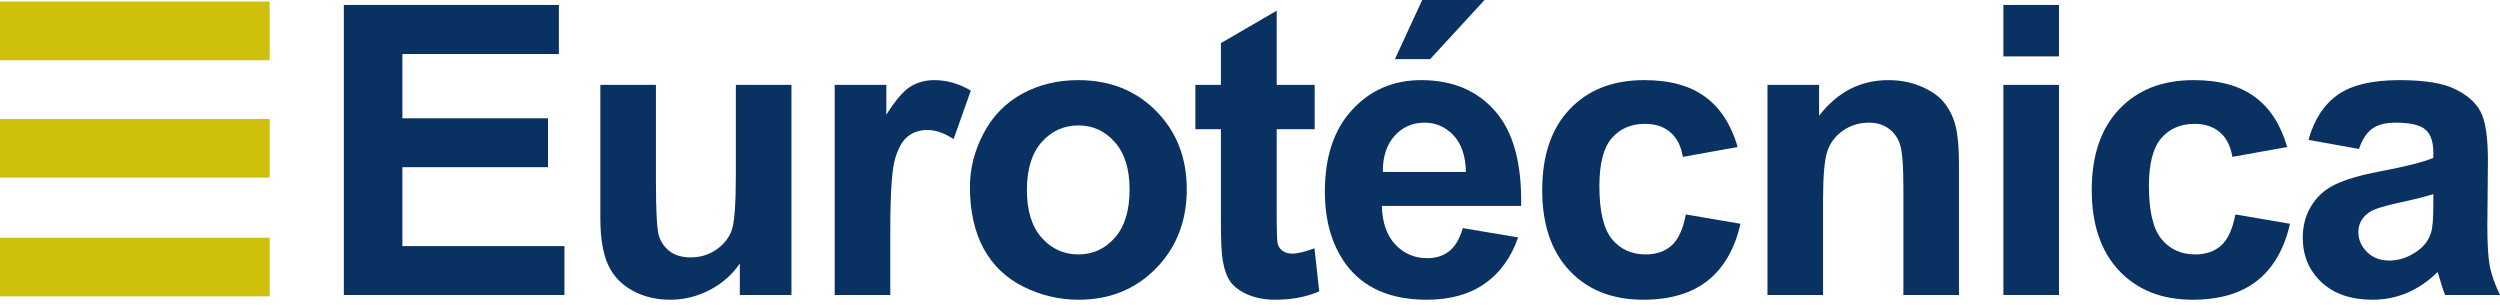 <?xml version="1.0" encoding="UTF-8"?> <svg xmlns="http://www.w3.org/2000/svg" width="238" height="29" viewBox="0 0 238 29" fill="none"><path d="M224.571 14.182L219.768 13.316C220.308 11.382 221.237 9.951 222.556 9.022C223.874 8.093 225.833 7.628 228.432 7.628C230.793 7.628 232.551 7.91 233.706 8.475C234.861 9.028 235.671 9.737 236.135 10.604C236.612 11.458 236.851 13.033 236.851 15.331L236.795 21.509C236.795 23.267 236.876 24.566 237.039 25.407C237.215 26.236 237.535 27.128 238 28.082H232.764C232.626 27.73 232.456 27.209 232.255 26.519C232.168 26.205 232.105 25.998 232.067 25.897C231.163 26.776 230.196 27.435 229.167 27.875C228.137 28.314 227.038 28.534 225.871 28.534C223.811 28.534 222.185 27.975 220.993 26.858C219.812 25.74 219.222 24.328 219.222 22.62C219.222 21.49 219.492 20.485 220.032 19.607C220.572 18.715 221.325 18.037 222.292 17.572C223.272 17.095 224.678 16.681 226.511 16.329C228.985 15.865 230.698 15.432 231.653 15.03V14.502C231.653 13.485 231.402 12.763 230.899 12.336C230.397 11.897 229.449 11.677 228.055 11.677C227.114 11.677 226.379 11.866 225.852 12.242C225.324 12.606 224.898 13.253 224.571 14.182ZM231.653 18.476C230.975 18.703 229.901 18.972 228.432 19.286C226.963 19.6 226.002 19.908 225.55 20.209C224.86 20.699 224.515 21.32 224.515 22.074C224.515 22.815 224.791 23.455 225.343 23.995C225.896 24.535 226.599 24.805 227.453 24.805C228.407 24.805 229.317 24.491 230.184 23.863C230.824 23.386 231.245 22.802 231.446 22.111C231.584 21.659 231.653 20.799 231.653 19.531V18.476Z" fill="#093162"></path><path d="M217.742 13.994L212.525 14.936C212.35 13.893 211.948 13.109 211.32 12.581C210.705 12.054 209.901 11.79 208.909 11.79C207.591 11.79 206.536 12.249 205.745 13.165C204.967 14.069 204.577 15.588 204.577 17.723C204.577 20.096 204.973 21.772 205.764 22.752C206.568 23.731 207.641 24.221 208.985 24.221C209.989 24.221 210.811 23.938 211.452 23.373C212.092 22.796 212.544 21.81 212.808 20.416L218.006 21.302C217.466 23.687 216.43 25.489 214.899 26.707C213.367 27.925 211.314 28.534 208.74 28.534C205.814 28.534 203.479 27.611 201.733 25.765C200.001 23.919 199.134 21.364 199.134 18.1C199.134 14.797 200.007 12.23 201.752 10.397C203.498 8.551 205.858 7.628 208.834 7.628C211.27 7.628 213.203 8.155 214.635 9.21C216.079 10.252 217.115 11.847 217.742 13.994Z" fill="#093162"></path><path d="M190.724 5.368V0.471H196.016V5.368H190.724ZM190.724 28.082V8.08H196.016V28.082H190.724Z" fill="#093162"></path><path d="M186.494 28.082H181.202V17.874C181.202 15.714 181.089 14.32 180.863 13.693C180.637 13.052 180.266 12.556 179.752 12.205C179.249 11.853 178.64 11.677 177.925 11.677C177.008 11.677 176.186 11.928 175.457 12.431C174.729 12.933 174.227 13.598 173.951 14.427C173.687 15.256 173.555 16.788 173.555 19.023V28.082H168.263V8.08H173.178V11.018C174.924 8.758 177.121 7.628 179.77 7.628C180.938 7.628 182.005 7.841 182.972 8.268C183.939 8.683 184.667 9.216 185.157 9.869C185.659 10.522 186.005 11.263 186.193 12.092C186.394 12.92 186.494 14.107 186.494 15.651V28.082Z" fill="#093162"></path><path d="M165.427 13.994L160.21 14.936C160.034 13.893 159.632 13.109 159.005 12.581C158.389 12.054 157.586 11.79 156.594 11.79C155.275 11.79 154.221 12.249 153.43 13.165C152.651 14.069 152.262 15.588 152.262 17.723C152.262 20.096 152.657 21.772 153.448 22.752C154.252 23.731 155.326 24.221 156.669 24.221C157.674 24.221 158.496 23.938 159.136 23.373C159.777 22.796 160.229 21.81 160.492 20.416L165.691 21.302C165.151 23.687 164.115 25.489 162.583 26.707C161.051 27.925 158.998 28.534 156.424 28.534C153.499 28.534 151.163 27.611 149.418 25.765C147.685 23.919 146.819 21.364 146.819 18.1C146.819 14.797 147.692 12.23 149.437 10.397C151.182 8.551 153.543 7.628 156.518 7.628C158.954 7.628 160.888 8.155 162.319 9.21C163.763 10.252 164.799 11.847 165.427 13.994Z" fill="#093162"></path><path d="M139.256 21.716L144.529 22.601C143.851 24.535 142.778 26.01 141.309 27.027C139.852 28.032 138.025 28.534 135.828 28.534C132.35 28.534 129.776 27.398 128.106 25.125C126.788 23.304 126.128 21.006 126.128 18.232C126.128 14.917 126.995 12.324 128.728 10.453C130.46 8.57 132.651 7.628 135.301 7.628C138.276 7.628 140.624 8.614 142.345 10.585C144.065 12.544 144.887 15.551 144.812 19.606H131.553C131.59 21.176 132.017 22.4 132.833 23.279C133.65 24.145 134.667 24.579 135.885 24.579C136.713 24.579 137.41 24.353 137.975 23.901C138.54 23.449 138.967 22.72 139.256 21.716ZM139.557 16.367C139.52 14.835 139.124 13.674 138.371 12.883C137.617 12.079 136.701 11.677 135.621 11.677C134.466 11.677 133.511 12.098 132.758 12.939C132.005 13.78 131.634 14.923 131.647 16.367H139.557ZM132.796 5.631L135.395 0H141.328L136.148 5.631H132.796Z" fill="#093162"></path><path d="M125.157 8.08V12.299H121.541V20.36C121.541 21.992 121.573 22.946 121.635 23.223C121.711 23.486 121.868 23.706 122.106 23.882C122.357 24.058 122.659 24.145 123.01 24.145C123.5 24.145 124.209 23.976 125.138 23.637L125.591 27.743C124.36 28.27 122.966 28.534 121.409 28.534C120.455 28.534 119.595 28.377 118.829 28.063C118.063 27.737 117.498 27.322 117.134 26.82C116.782 26.305 116.538 25.615 116.399 24.748C116.286 24.133 116.23 22.89 116.23 21.019V12.299H113.8V8.08H116.23V4.106L121.541 1.017V8.08H125.157Z" fill="#093162"></path><path d="M92.337 17.798C92.337 16.041 92.771 14.339 93.637 12.694C94.503 11.05 95.728 9.794 97.31 8.927C98.904 8.061 100.681 7.628 102.64 7.628C105.666 7.628 108.146 8.614 110.079 10.585C112.013 12.544 112.98 15.024 112.98 18.024C112.98 21.05 112 23.562 110.042 25.558C108.095 27.542 105.641 28.534 102.677 28.534C100.844 28.534 99.093 28.12 97.423 27.291C95.765 26.462 94.503 25.25 93.637 23.656C92.771 22.049 92.337 20.096 92.337 17.798ZM97.762 18.081C97.762 20.065 98.233 21.584 99.174 22.639C100.116 23.694 101.277 24.221 102.659 24.221C104.04 24.221 105.195 23.694 106.124 22.639C107.066 21.584 107.537 20.052 107.537 18.043C107.537 16.084 107.066 14.578 106.124 13.523C105.195 12.468 104.04 11.941 102.659 11.941C101.277 11.941 100.116 12.468 99.174 13.523C98.233 14.578 97.762 16.097 97.762 18.081Z" fill="#093162"></path><path d="M84.756 28.082H79.463V8.08H84.379V10.924C85.22 9.58 85.974 8.695 86.639 8.268C87.317 7.841 88.083 7.628 88.937 7.628C90.142 7.628 91.304 7.961 92.421 8.626L90.783 13.241C89.891 12.663 89.063 12.374 88.297 12.374C87.556 12.374 86.928 12.581 86.413 12.996C85.898 13.398 85.49 14.132 85.189 15.199C84.9 16.267 84.756 18.502 84.756 21.904V28.082Z" fill="#093162"></path><path d="M70.431 28.082V25.087C69.703 26.154 68.742 26.996 67.549 27.611C66.369 28.226 65.12 28.534 63.801 28.534C62.458 28.534 61.252 28.239 60.185 27.649C59.118 27.058 58.346 26.23 57.868 25.163C57.391 24.095 57.153 22.62 57.153 20.736V8.08H62.445V17.271C62.445 20.084 62.539 21.81 62.728 22.45C62.929 23.078 63.286 23.58 63.801 23.957C64.316 24.321 64.969 24.503 65.76 24.503C66.664 24.503 67.474 24.258 68.19 23.769C68.905 23.267 69.395 22.651 69.659 21.923C69.922 21.182 70.054 19.38 70.054 16.518V8.08H75.347V28.082H70.431Z" fill="#093162"></path><path d="M32.733 28.082V0.471H53.206V5.142H38.308V11.263H52.17V15.915H38.308V23.43H53.734V28.082H32.733Z" fill="#093162"></path><rect y="11.323" width="25.671" height="5.586" fill="#CFC00B"></rect><rect y="0.15" width="25.671" height="5.586" fill="#CFC00B"></rect><rect y="22.628" width="25.671" height="5.586" fill="#CFC00B"></rect></svg> 
